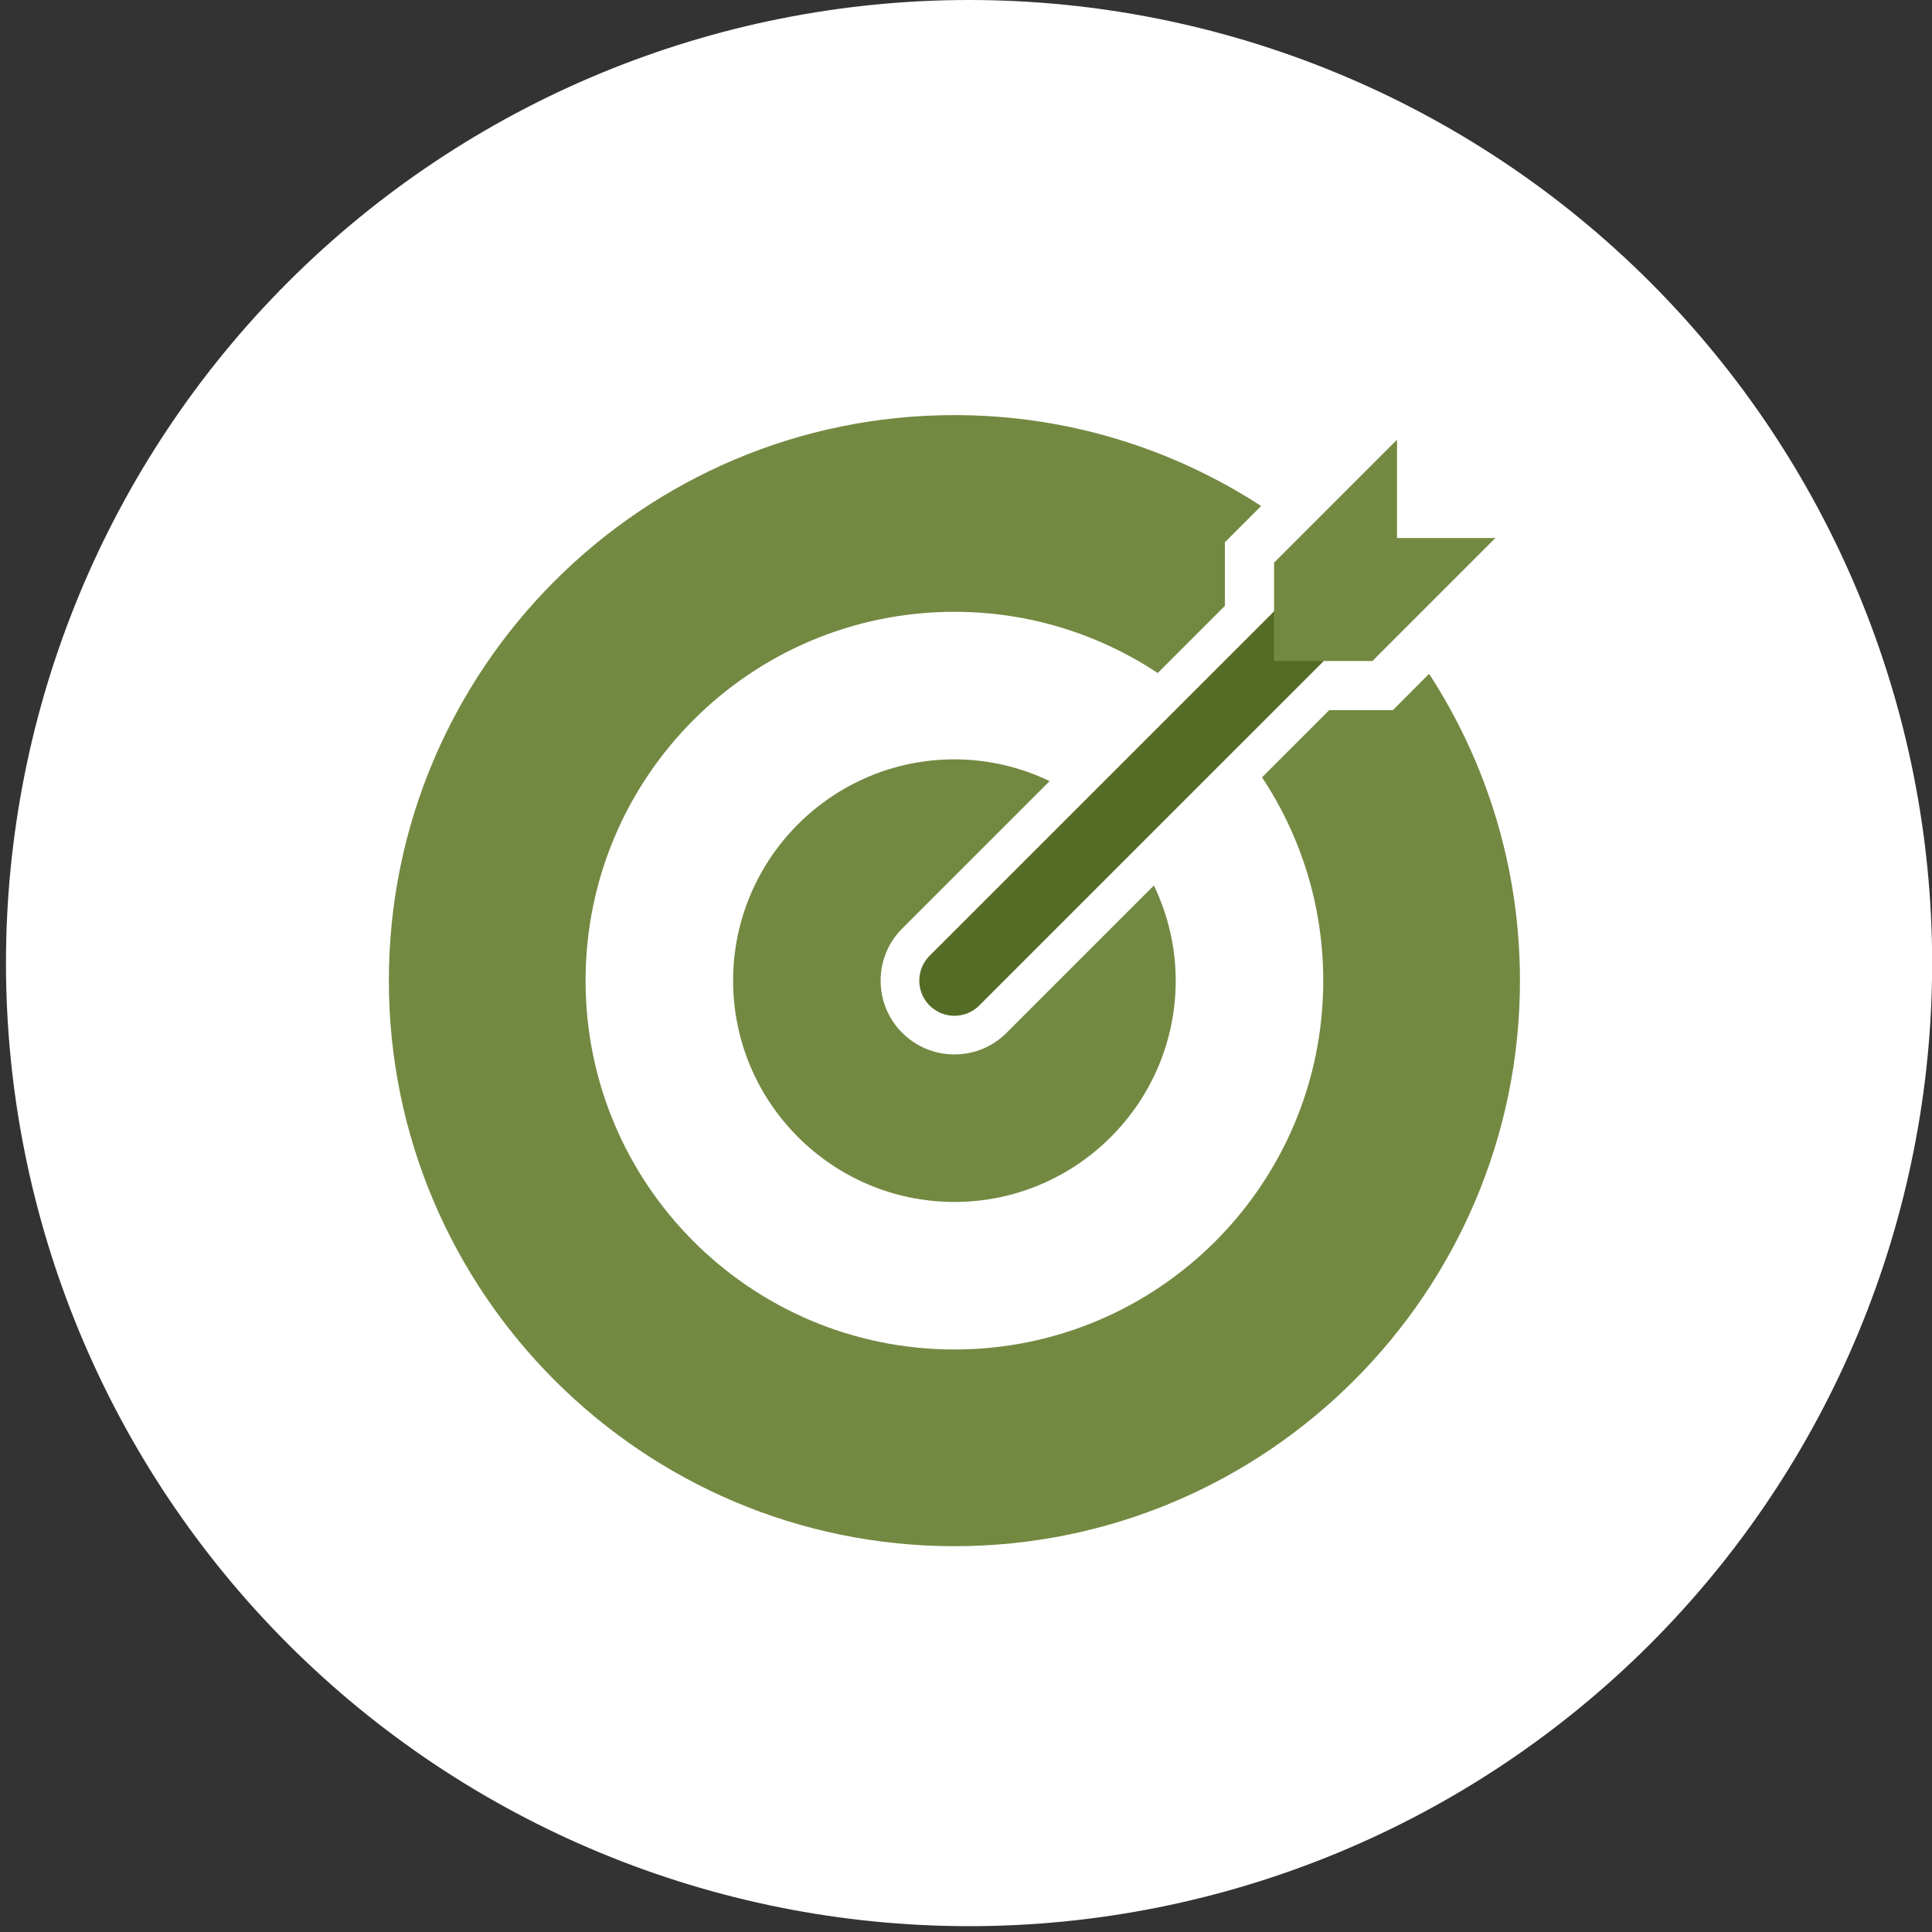 <svg width="55" height="55" viewBox="0 0 55 55" fill="none" xmlns="http://www.w3.org/2000/svg">
<rect x="0" y="0" width="55" height="55" fill="#333333" stroke="none"/>
<g clip-path="url(#clip0_11_2821)">
<path d="M27.587 54.834C34.859 54.834 41.832 51.946 46.974 46.804C52.116 41.662 55.004 34.688 55.004 27.417C55.004 20.146 52.116 13.172 46.974 8.03C41.832 2.889 34.859 0 27.587 0C20.316 0 13.342 2.889 8.2 8.03C3.059 13.172 0.17 20.146 0.17 27.417C0.17 34.688 3.059 41.662 8.2 46.804C13.342 51.946 20.316 54.834 27.587 54.834Z" fill="white"/>
<path d="M27.17 27.917L38.566 16.522" stroke="#556C26" stroke-width="2" stroke-miterlimit="10" stroke-linecap="round"/>
<path d="M39.77 12.517L36.27 16.017V18.817H39.07L42.57 15.317H39.77V12.517Z" fill="#738942"/>
<path d="M28.655 29.402C28.259 29.799 27.731 30.017 27.17 30.017C26.609 30.017 26.082 29.799 25.685 29.402C25.288 29.005 25.07 28.478 25.07 27.917C25.07 27.356 25.288 26.828 25.685 26.432L29.881 22.237C29.059 21.842 28.141 21.617 27.17 21.617C23.697 21.617 20.87 24.444 20.87 27.917C20.87 31.39 23.697 34.217 27.17 34.217C30.643 34.217 33.47 31.39 33.47 27.917C33.47 26.946 33.243 26.03 32.849 25.208L28.655 29.402Z" fill="#738942"/>
<path d="M40.684 19.182L40.06 19.807L39.65 20.217H39.07H37.84L35.927 22.129C37.027 23.789 37.67 25.777 37.67 27.917C37.67 33.716 32.969 38.417 27.17 38.417C21.371 38.417 16.67 33.716 16.67 27.917C16.67 22.118 21.371 17.417 27.17 17.417C29.31 17.417 31.298 18.06 32.958 19.16L34.87 17.248V16.017V15.437L35.28 15.027L35.903 14.405C33.386 12.771 30.388 11.817 27.17 11.817C18.293 11.817 11.07 19.04 11.07 27.917C11.07 36.794 18.293 44.017 27.17 44.017C36.048 44.017 43.27 36.794 43.27 27.917C43.27 24.699 42.318 21.701 40.684 19.182Z" fill="#738942"/>
</g>
<defs>
<clipPath id="clip0_11_2821">
<rect width="54.834" height="54.834" fill="white" transform="translate(0.17)"/>
</clipPath>
</defs>
</svg>
